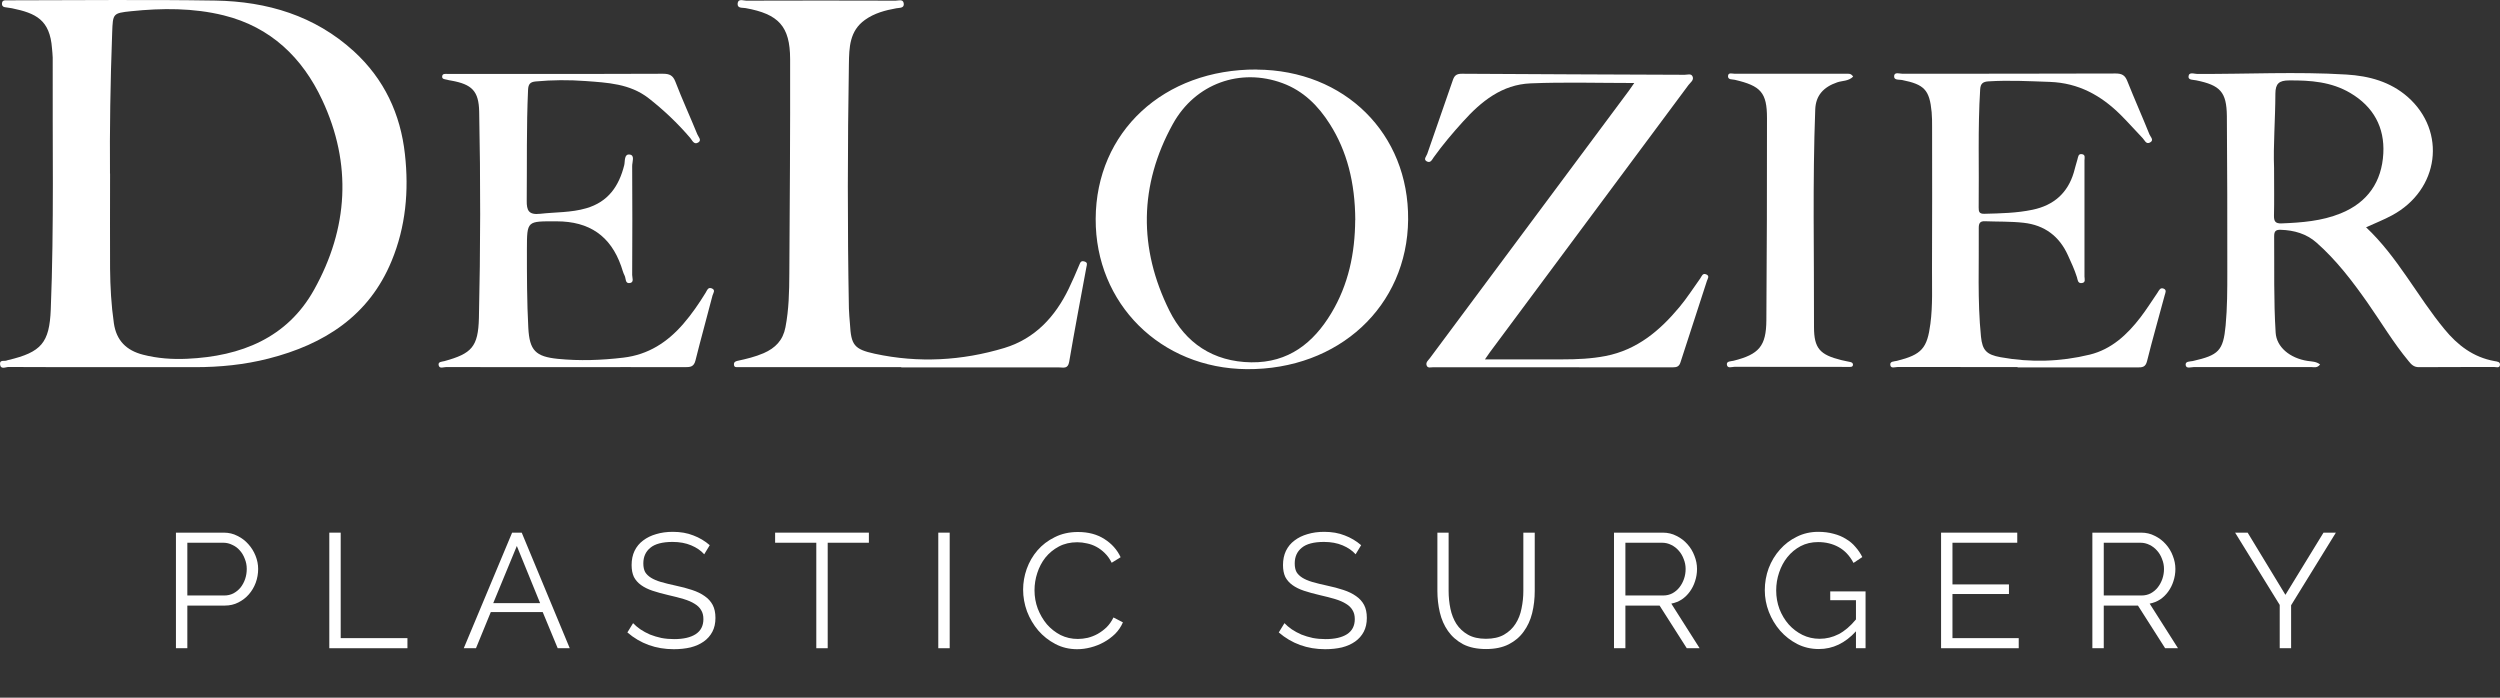 <svg width="430" height="120" viewBox="0 0 430 120" fill="none" xmlns="http://www.w3.org/2000/svg">
<rect x="0" y="0" width="430" height="120" fill="#333333" stroke="none"/>
<path d="M18.947 63.152C13.109 63.152 7.271 63.152 1.449 63.122C0.962 63.122 0.096 63.628 0.005 62.646C-0.071 61.783 0.825 62.215 1.236 61.976C1.282 61.947 1.358 61.932 1.403 61.932C7.119 60.578 8.503 58.956 8.731 53.243C9.309 38.797 9.005 24.35 9.065 9.904C9.065 9.368 8.974 8.833 8.944 8.312C8.579 3.402 6.177 2.271 2.057 1.423C1.646 1.334 1.221 1.319 0.795 1.23C0.445 1.156 0.309 0.918 0.339 0.575C0.354 0.203 0.582 0.055 0.932 0.055C1.114 0.055 1.297 0.055 1.479 0.055C13.337 0.055 25.18 -0.094 37.038 0.099C45.962 0.248 54.157 2.703 60.861 8.818C66.091 13.608 68.888 19.604 69.648 26.522C70.347 32.816 69.8 38.99 67.352 44.897C63.476 54.299 55.814 59.224 46.175 61.679C42.04 62.735 37.829 63.152 33.557 63.152C28.692 63.152 23.827 63.152 18.962 63.152H18.947ZM18.932 29.84C18.932 36.178 18.901 41.177 18.932 46.176C18.962 49.315 19.13 52.455 19.586 55.594C20.011 58.569 21.744 60.28 24.602 61.009C27.081 61.649 29.635 61.828 32.189 61.709C41.477 61.292 49.413 58.108 54.02 49.836C59.903 39.288 60.587 28.204 55.403 17.164C52.028 9.963 46.601 4.652 38.483 2.643C33.253 1.349 27.886 1.379 22.55 1.929C19.403 2.257 19.418 2.346 19.297 5.53C18.977 14.085 18.856 22.639 18.917 29.855L18.932 29.84Z" fill="white"/>
<path d="M399.044 62.706C398.528 63.345 398.011 63.137 397.57 63.137C390.82 63.152 384.085 63.152 377.335 63.137C376.848 63.137 376.043 63.464 375.936 62.81C375.83 62.11 376.666 62.2 377.168 62.096C381.592 61.084 382.397 60.355 382.808 55.981C383.097 52.916 383.097 49.806 383.097 46.727C383.097 37.8 383.097 28.888 383.021 19.961C382.975 15.81 381.881 14.665 377.745 13.817C377.244 13.713 376.392 13.787 376.423 13.192C376.468 12.299 377.381 12.716 377.897 12.716C386.457 12.76 395.016 12.299 403.575 12.82C407.497 13.058 411.131 14.055 414.11 16.658C420.875 22.61 419.553 32.652 411.45 37.026C410.021 37.8 408.501 38.395 406.965 39.094C412.408 44.212 415.737 50.907 420.435 56.606C422.7 59.373 425.406 61.456 429.07 62.11C429.48 62.185 430.043 62.215 429.997 62.75C429.951 63.375 429.343 63.122 428.978 63.122C424.661 63.137 420.343 63.122 416.041 63.152C415.159 63.152 414.734 62.676 414.278 62.11C411.632 58.926 409.534 55.371 407.163 51.993C404.578 48.319 401.857 44.748 398.452 41.742C396.703 40.195 394.59 39.6 392.279 39.526C391.397 39.496 391.154 39.794 391.154 40.657C391.2 46.176 391.063 51.711 391.413 57.23C391.565 59.67 393.83 61.605 396.916 62.081C397.631 62.185 398.406 62.17 399.06 62.691L399.044 62.706ZM391.139 28.843C391.139 32.102 391.185 34.586 391.124 37.086C391.109 38.068 391.367 38.469 392.431 38.425C395.897 38.291 399.333 38.023 402.571 36.714C407.269 34.824 409.671 31.224 409.93 26.403C410.173 21.925 408.257 18.355 404.244 15.989C400.99 14.07 397.418 13.802 393.723 13.832C391.99 13.832 391.382 14.397 391.367 16.078C391.352 20.586 390.987 25.094 391.139 28.843Z" fill="white"/>
<path d="M155.011 63.152C146.072 63.152 137.148 63.152 128.209 63.152C127.783 63.152 127.358 63.152 126.932 63.152C126.643 63.152 126.293 63.197 126.248 62.78C126.187 62.349 126.415 62.155 126.841 62.066C128.376 61.739 129.912 61.367 131.356 60.742C133.363 59.864 134.67 58.525 135.096 56.293C135.689 53.228 135.75 50.149 135.765 47.069C135.841 34.765 135.932 22.461 135.902 10.157C135.886 4.503 133.91 2.42 128.239 1.394C127.692 1.29 126.81 1.483 126.871 0.62C126.947 -0.302 127.829 0.114 128.346 0.114C136.92 0.085 145.479 0.085 154.054 0.114C154.54 0.114 155.315 -0.198 155.437 0.546C155.589 1.438 154.738 1.319 154.175 1.424C152.26 1.766 150.405 2.257 148.778 3.417C146.103 5.322 146.057 8.193 146.011 10.975C145.783 25.005 145.753 39.035 146.011 53.065C146.027 53.957 146.133 54.835 146.194 55.728C146.391 59.328 146.893 60.072 150.466 60.846C157.976 62.468 165.456 62.051 172.753 59.849C178.043 58.242 181.494 54.463 183.82 49.658C184.474 48.319 185.052 46.95 185.63 45.581C185.812 45.165 185.903 44.793 186.511 44.971C187.135 45.15 186.937 45.536 186.861 45.953C185.858 51.384 184.824 56.799 183.896 62.244C183.684 63.494 182.908 63.197 182.194 63.197C173.133 63.197 164.087 63.197 155.027 63.197L155.011 63.152Z" fill="white"/>
<path d="M216.171 11.972C231.298 12.061 242.335 22.997 242.198 37.77C242.062 52.678 230.264 63.613 214.438 63.494C199.616 63.375 188.396 52.217 188.457 37.651C188.518 22.654 200.178 11.868 216.171 11.957V11.972ZM233.107 37.845C233.077 31.388 231.663 25.957 228.744 21.36C226.753 18.206 224.183 15.617 220.565 14.293C213.374 11.645 205.606 14.323 201.729 21.33C195.921 31.834 195.815 42.739 201.136 53.437C203.888 58.971 208.661 62.23 215.214 62.319C221.629 62.408 225.901 58.986 228.972 53.883C231.937 48.958 233.062 43.528 233.092 37.859L233.107 37.845Z" fill="white"/>
<path d="M97.317 63.152C90.445 63.152 83.574 63.152 76.718 63.137C76.292 63.137 75.608 63.464 75.456 62.854C75.288 62.185 76.003 62.229 76.444 62.11C81.126 60.816 82.251 59.67 82.373 54.686C82.647 42.858 82.662 31.016 82.418 19.188C82.343 15.647 81.172 14.501 77.599 13.861C77.356 13.817 77.113 13.787 76.885 13.713C76.55 13.623 76.049 13.638 76.049 13.207C76.049 12.597 76.611 12.716 77.006 12.716C80.898 12.716 84.79 12.716 88.682 12.716C97.135 12.716 105.572 12.731 114.025 12.686C115.15 12.686 115.743 12.954 116.168 14.055C117.339 17.105 118.707 20.08 119.939 23.101C120.106 23.532 120.76 24.112 120.091 24.514C119.346 24.96 119.057 24.112 118.707 23.711C116.549 21.196 114.177 18.935 111.547 16.882C108.324 14.382 104.478 14.219 100.692 13.936C97.849 13.727 94.991 13.742 92.133 14.01C91.175 14.099 90.871 14.486 90.826 15.453C90.537 21.806 90.658 28.174 90.597 34.527C90.582 36.163 90.902 36.996 92.908 36.773C95.554 36.476 98.245 36.58 100.829 35.821C104.63 34.72 106.469 31.997 107.366 28.412C107.533 27.772 107.305 26.448 108.309 26.582C109.251 26.701 108.719 27.876 108.734 28.561C108.78 34.809 108.765 41.058 108.734 47.292C108.734 47.768 109.084 48.527 108.385 48.676C107.488 48.854 107.685 47.902 107.442 47.426C107.168 46.905 107.032 46.31 106.834 45.76C105.01 40.597 101.391 38.068 95.721 38.068C90.628 38.068 90.643 37.904 90.628 42.888C90.628 47.411 90.628 51.919 90.871 56.427C91.084 60.266 92.103 61.337 95.964 61.724C99.719 62.096 103.459 61.962 107.214 61.515C111.516 61.009 114.8 58.852 117.521 55.713C118.981 54.032 120.228 52.202 121.383 50.327C121.611 49.955 121.763 49.345 122.417 49.598C123.146 49.881 122.645 50.461 122.554 50.818C121.596 54.552 120.547 58.272 119.619 62.006C119.346 63.107 118.723 63.152 117.81 63.152C111 63.122 104.189 63.152 97.393 63.152H97.317Z" fill="white"/>
<path d="M347.021 63.137C340.15 63.137 333.293 63.137 326.421 63.122C325.981 63.122 325.266 63.42 325.144 62.854C324.977 62.11 325.798 62.185 326.269 62.066C330.541 60.995 331.484 59.908 332.031 55.668C332.442 52.529 332.29 49.375 332.305 46.236C332.351 38.083 332.32 29.944 332.32 21.791C332.32 20.958 332.32 20.125 332.244 19.292C331.879 15.453 330.997 14.531 327.136 13.757C326.634 13.653 325.661 13.861 325.798 12.998C325.905 12.359 326.741 12.686 327.227 12.686C339.45 12.671 351.658 12.686 363.881 12.641C364.945 12.641 365.492 12.924 365.888 13.921C367.119 17.015 368.472 20.051 369.719 23.145C369.886 23.547 370.555 24.112 369.795 24.514C369.111 24.871 368.883 24.112 368.548 23.77C367.256 22.431 366.04 21.032 364.717 19.723C361.372 16.42 357.526 14.263 352.555 14.085C349.028 13.966 345.531 13.772 342.004 13.995C341.092 14.055 340.651 14.352 340.59 15.364C340.165 22.134 340.423 28.903 340.332 35.687C340.332 36.372 340.393 36.788 341.29 36.773C344.087 36.699 346.869 36.654 349.606 36.074C353.254 35.315 355.641 33.188 356.69 29.677C356.918 28.933 357.07 28.174 357.313 27.445C357.45 27.028 357.42 26.374 358.149 26.523C358.727 26.642 358.53 27.192 358.53 27.579C358.53 34.244 358.545 40.895 358.53 47.56C358.53 47.976 358.803 48.616 358.043 48.691C357.359 48.765 357.359 48.095 357.237 47.694C356.827 46.384 356.249 45.15 355.687 43.915C354.212 40.642 351.673 38.722 348.085 38.321C345.866 38.068 343.601 38.142 341.366 38.053C340.514 38.023 340.347 38.484 340.347 39.184C340.408 45.417 340.104 51.666 340.727 57.9C340.97 60.251 341.67 60.995 344.102 61.441C349.241 62.378 354.394 62.229 359.442 60.995C363.197 60.072 365.888 57.543 368.153 54.597C369.202 53.228 370.129 51.755 371.102 50.327C371.361 49.94 371.558 49.375 372.182 49.658C372.714 49.896 372.425 50.401 372.334 50.759C371.33 54.538 370.236 58.302 369.293 62.11C369.035 63.167 368.472 63.197 367.621 63.197C360.749 63.182 353.893 63.197 347.021 63.197V63.137Z" fill="white"/>
<path d="M281.087 14.278C274.945 14.278 269.107 14.099 263.285 14.337C258.344 14.531 254.756 17.447 251.624 20.928C249.846 22.892 248.143 24.901 246.607 27.043C246.303 27.475 246.045 28.129 245.376 27.742C244.783 27.4 245.346 26.88 245.482 26.478C246.927 22.267 248.417 18.072 249.861 13.861C250.134 13.043 250.454 12.671 251.472 12.686C264.243 12.775 276.998 12.805 289.768 12.864C290.224 12.864 290.862 12.612 291.106 13.117C291.425 13.772 290.756 14.174 290.422 14.62C279.035 29.959 267.648 45.283 256.246 60.608C256.048 60.89 255.851 61.173 255.41 61.813C260.062 61.813 264.395 61.813 268.727 61.813C271.221 61.813 273.714 61.709 276.161 61.233C281.589 60.176 285.496 56.858 288.856 52.827C290.163 51.264 291.258 49.538 292.444 47.887C292.702 47.515 292.839 46.905 293.493 47.203C294.101 47.471 293.705 47.962 293.599 48.289C292.094 52.975 290.543 57.647 289.038 62.334C288.81 63.048 288.4 63.181 287.715 63.181C273.972 63.167 260.229 63.182 246.486 63.167C246.091 63.167 245.558 63.375 245.376 62.839C245.194 62.304 245.68 61.962 245.939 61.605C251.214 54.493 256.52 47.381 261.81 40.27C267.922 32.057 274.033 23.844 280.145 15.632C280.418 15.26 280.677 14.888 281.072 14.308L281.087 14.278Z" fill="white"/>
<path d="M318.744 13.177C317.938 13.98 316.889 13.861 316.008 14.159C313.621 14.977 312.313 16.435 312.222 18.816C311.751 31.298 312.04 43.781 312.009 56.263C312.009 59.938 313.043 61.024 316.692 61.932C317.224 62.066 317.756 62.155 318.288 62.274C318.531 62.334 318.729 62.467 318.714 62.765C318.683 63.077 318.44 63.107 318.197 63.107C317.893 63.107 317.589 63.107 317.285 63.107C310.96 63.107 304.636 63.107 298.327 63.092C297.871 63.092 297.08 63.449 297.02 62.676C296.974 62.11 297.704 62.155 298.16 62.051C302.553 60.95 303.785 59.536 303.815 55.088C303.891 43.498 303.937 31.893 303.922 20.303C303.922 15.915 302.857 14.769 298.388 13.727C297.962 13.623 297.232 13.757 297.217 13.132C297.217 12.388 297.947 12.686 298.357 12.686C304.742 12.671 311.128 12.671 317.498 12.686C317.908 12.686 318.364 12.582 318.729 13.162L318.744 13.177Z" fill="white"/>
<path d="M386.595 91.615L393.091 102.311L399.643 91.615H401.771L394.071 104.103V111.495H392.111V104.047L384.439 91.615H386.595Z" fill="white"/>
<path d="M359.887 111.495V91.615H368.287C369.145 91.615 369.929 91.802 370.639 92.175C371.367 92.53 371.992 93.006 372.515 93.603C373.037 94.182 373.439 94.844 373.719 95.591C374.017 96.338 374.167 97.094 374.167 97.859C374.167 98.587 374.055 99.287 373.831 99.959C373.625 100.612 373.327 101.21 372.935 101.751C372.561 102.274 372.104 102.722 371.563 103.095C371.021 103.45 370.415 103.692 369.743 103.823L374.615 111.495H372.403L367.727 104.159H361.847V111.495H359.887ZM361.847 102.423H368.343C368.921 102.423 369.444 102.302 369.911 102.059C370.396 101.798 370.807 101.452 371.143 101.023C371.479 100.594 371.74 100.108 371.927 99.567C372.113 99.026 372.207 98.456 372.207 97.859C372.207 97.262 372.095 96.692 371.871 96.151C371.665 95.591 371.376 95.106 371.003 94.695C370.648 94.284 370.219 93.958 369.715 93.715C369.229 93.472 368.716 93.351 368.175 93.351H361.847V102.423Z" fill="white"/>
<path d="M347.22 109.759V111.495H333.864V91.615H346.968V93.351H335.824V100.519H345.54V102.171H335.824V109.759H347.22Z" fill="white"/>
<path d="M319.225 108.583C317.377 110.618 315.249 111.635 312.841 111.635C311.497 111.635 310.256 111.346 309.117 110.767C307.997 110.188 307.017 109.423 306.177 108.471C305.356 107.519 304.712 106.446 304.245 105.251C303.778 104.038 303.545 102.796 303.545 101.527C303.545 100.202 303.769 98.932 304.217 97.719C304.684 96.506 305.328 95.442 306.149 94.527C306.97 93.594 307.941 92.856 309.061 92.315C310.181 91.755 311.404 91.475 312.729 91.475C313.7 91.475 314.586 91.587 315.389 91.811C316.192 92.016 316.901 92.315 317.517 92.707C318.152 93.08 318.693 93.538 319.141 94.079C319.608 94.602 320 95.18 320.317 95.815L318.805 96.823C318.152 95.591 317.302 94.686 316.257 94.107C315.212 93.528 314.026 93.239 312.701 93.239C311.6 93.239 310.601 93.472 309.705 93.939C308.828 94.406 308.072 95.031 307.437 95.815C306.821 96.58 306.345 97.467 306.009 98.475C305.673 99.464 305.505 100.491 305.505 101.555C305.505 102.675 305.692 103.739 306.065 104.747C306.457 105.755 306.989 106.642 307.661 107.407C308.333 108.154 309.117 108.751 310.013 109.199C310.928 109.647 311.917 109.871 312.981 109.871C314.12 109.871 315.202 109.61 316.229 109.087C317.274 108.546 318.273 107.696 319.225 106.539V103.235H314.801V101.723H320.877V111.495H319.225V108.583Z" fill="white"/>
<path d="M277.608 111.495V91.615H286.008C286.867 91.615 287.651 91.802 288.36 92.175C289.088 92.53 289.714 93.006 290.236 93.603C290.759 94.182 291.16 94.844 291.44 95.591C291.739 96.338 291.888 97.094 291.888 97.859C291.888 98.587 291.776 99.287 291.552 99.959C291.347 100.612 291.048 101.21 290.656 101.751C290.283 102.274 289.826 102.722 289.284 103.095C288.743 103.45 288.136 103.692 287.464 103.823L292.336 111.495H290.124L285.448 104.159H279.568V111.495H277.608ZM279.568 102.423H286.064C286.643 102.423 287.166 102.302 287.632 102.059C288.118 101.798 288.528 101.452 288.864 101.023C289.2 100.594 289.462 100.108 289.648 99.567C289.835 99.026 289.928 98.456 289.928 97.859C289.928 97.262 289.816 96.692 289.592 96.151C289.387 95.591 289.098 95.106 288.724 94.695C288.37 94.284 287.94 93.958 287.436 93.715C286.951 93.472 286.438 93.351 285.896 93.351H279.568V102.423Z" fill="white"/>
<path d="M255.575 109.871C256.826 109.871 257.862 109.638 258.683 109.171C259.523 108.686 260.186 108.06 260.671 107.295C261.175 106.511 261.521 105.624 261.707 104.635C261.913 103.646 262.015 102.647 262.015 101.639V91.615H263.975V101.639C263.975 102.983 263.826 104.262 263.527 105.475C263.229 106.67 262.743 107.724 262.071 108.639C261.418 109.554 260.559 110.282 259.495 110.823C258.431 111.364 257.134 111.635 255.603 111.635C254.035 111.635 252.71 111.355 251.627 110.795C250.563 110.216 249.705 109.46 249.051 108.527C248.398 107.594 247.931 106.53 247.651 105.335C247.371 104.14 247.231 102.908 247.231 101.639V91.615H249.163V101.639C249.163 102.684 249.266 103.702 249.471 104.691C249.677 105.68 250.022 106.558 250.507 107.323C251.011 108.088 251.674 108.704 252.495 109.171C253.317 109.638 254.343 109.871 255.575 109.871Z" fill="white"/>
<path d="M233.164 95.339C232.604 94.704 231.857 94.191 230.924 93.799C229.99 93.407 228.926 93.211 227.732 93.211C225.977 93.211 224.698 93.547 223.896 94.219C223.093 94.872 222.692 95.768 222.692 96.907C222.692 97.504 222.794 97.999 223 98.391C223.224 98.764 223.56 99.091 224.008 99.371C224.456 99.651 225.025 99.894 225.716 100.099C226.425 100.304 227.256 100.51 228.208 100.715C229.272 100.939 230.224 101.191 231.064 101.471C231.922 101.751 232.65 102.106 233.248 102.535C233.845 102.946 234.302 103.45 234.62 104.047C234.937 104.644 235.096 105.391 235.096 106.287C235.096 107.202 234.918 107.995 234.564 108.667C234.209 109.339 233.714 109.899 233.08 110.347C232.445 110.795 231.689 111.131 230.812 111.355C229.934 111.56 228.973 111.663 227.928 111.663C224.848 111.663 222.188 110.702 219.948 108.779L220.928 107.183C221.282 107.556 221.702 107.911 222.188 108.247C222.692 108.583 223.242 108.882 223.84 109.143C224.456 109.386 225.109 109.582 225.8 109.731C226.49 109.862 227.218 109.927 227.984 109.927C229.57 109.927 230.802 109.647 231.68 109.087C232.576 108.508 233.024 107.64 233.024 106.483C233.024 105.867 232.893 105.354 232.632 104.943C232.389 104.514 232.016 104.15 231.512 103.851C231.008 103.534 230.382 103.263 229.636 103.039C228.889 102.815 228.021 102.591 227.032 102.367C225.986 102.124 225.072 101.872 224.288 101.611C223.504 101.35 222.841 101.023 222.3 100.631C221.758 100.239 221.348 99.772 221.068 99.231C220.806 98.671 220.676 97.99 220.676 97.187C220.676 96.272 220.844 95.46 221.18 94.751C221.534 94.023 222.029 93.426 222.664 92.959C223.298 92.474 224.045 92.11 224.904 91.867C225.762 91.606 226.714 91.475 227.76 91.475C229.085 91.475 230.261 91.68 231.288 92.091C232.333 92.483 233.276 93.043 234.116 93.771L233.164 95.339Z" fill="white"/>
<path d="M175.976 101.415C175.976 100.221 176.181 99.035 176.592 97.859C177.021 96.665 177.637 95.6 178.44 94.667C179.242 93.734 180.232 92.978 181.408 92.399C182.584 91.802 183.918 91.503 185.412 91.503C187.185 91.503 188.697 91.904 189.948 92.707C191.217 93.51 192.15 94.555 192.748 95.843L191.208 96.795C190.89 96.142 190.498 95.591 190.032 95.143C189.584 94.695 189.098 94.331 188.576 94.051C188.053 93.771 187.512 93.575 186.952 93.463C186.392 93.332 185.841 93.267 185.3 93.267C184.105 93.267 183.05 93.51 182.136 93.995C181.221 94.481 180.446 95.115 179.812 95.899C179.196 96.683 178.729 97.57 178.412 98.559C178.094 99.53 177.936 100.519 177.936 101.527C177.936 102.629 178.122 103.683 178.496 104.691C178.888 105.699 179.41 106.595 180.064 107.379C180.736 108.145 181.52 108.761 182.416 109.227C183.33 109.675 184.32 109.899 185.384 109.899C185.944 109.899 186.513 109.834 187.092 109.703C187.689 109.554 188.258 109.33 188.8 109.031C189.36 108.714 189.873 108.331 190.34 107.883C190.806 107.417 191.198 106.857 191.516 106.203L193.14 107.043C192.822 107.79 192.374 108.453 191.796 109.031C191.217 109.591 190.573 110.067 189.864 110.459C189.154 110.851 188.398 111.15 187.596 111.355C186.812 111.561 186.037 111.663 185.272 111.663C183.909 111.663 182.658 111.365 181.52 110.767C180.381 110.17 179.401 109.395 178.58 108.443C177.758 107.473 177.114 106.381 176.648 105.167C176.2 103.935 175.976 102.685 175.976 101.415Z" fill="white"/>
<path d="M161.386 111.495V91.615H163.346V111.495H161.386Z" fill="white"/>
<path d="M149.448 93.351H142.364V111.495H140.404V93.351H133.32V91.615H149.448V93.351Z" fill="white"/>
<path d="M121.125 95.339C120.565 94.704 119.819 94.191 118.885 93.799C117.952 93.407 116.888 93.211 115.693 93.211C113.939 93.211 112.66 93.547 111.857 94.219C111.055 94.872 110.653 95.768 110.653 96.907C110.653 97.504 110.756 97.999 110.961 98.391C111.185 98.764 111.521 99.091 111.969 99.371C112.417 99.651 112.987 99.894 113.677 100.099C114.387 100.304 115.217 100.51 116.169 100.715C117.233 100.939 118.185 101.191 119.025 101.471C119.884 101.751 120.612 102.106 121.209 102.535C121.807 102.946 122.264 103.45 122.581 104.047C122.899 104.644 123.057 105.391 123.057 106.287C123.057 107.202 122.88 107.995 122.525 108.667C122.171 109.339 121.676 109.899 121.041 110.347C120.407 110.795 119.651 111.131 118.773 111.355C117.896 111.56 116.935 111.663 115.889 111.663C112.809 111.663 110.149 110.702 107.909 108.779L108.889 107.183C109.244 107.556 109.664 107.911 110.149 108.247C110.653 108.583 111.204 108.882 111.801 109.143C112.417 109.386 113.071 109.582 113.761 109.731C114.452 109.862 115.18 109.927 115.945 109.927C117.532 109.927 118.764 109.647 119.641 109.087C120.537 108.508 120.985 107.64 120.985 106.483C120.985 105.867 120.855 105.354 120.593 104.943C120.351 104.514 119.977 104.15 119.473 103.851C118.969 103.534 118.344 103.263 117.597 103.039C116.851 102.815 115.983 102.591 114.993 102.367C113.948 102.124 113.033 101.872 112.249 101.611C111.465 101.35 110.803 101.023 110.261 100.631C109.72 100.239 109.309 99.772 109.029 99.231C108.768 98.671 108.637 97.99 108.637 97.187C108.637 96.272 108.805 95.46 109.141 94.751C109.496 94.023 109.991 93.426 110.625 92.959C111.26 92.474 112.007 92.11 112.865 91.867C113.724 91.606 114.676 91.475 115.721 91.475C117.047 91.475 118.223 91.68 119.249 92.091C120.295 92.483 121.237 93.043 122.077 93.771L121.125 95.339Z" fill="white"/>
<path d="M88.084 91.615H89.736L97.996 111.495H95.924L93.348 105.279H84.416L81.868 111.495H79.768L88.084 91.615ZM92.9 103.739L88.896 93.911L84.836 103.739H92.9Z" fill="white"/>
<path d="M56.64 111.495V91.615H58.6V109.759H70.08V111.495H56.64Z" fill="white"/>
<path d="M30.262 111.495V91.615H38.494C39.353 91.615 40.137 91.802 40.846 92.175C41.574 92.53 42.199 93.006 42.722 93.603C43.245 94.182 43.655 94.844 43.954 95.591C44.253 96.338 44.402 97.094 44.402 97.859C44.402 98.68 44.262 99.474 43.982 100.239C43.702 100.986 43.31 101.648 42.806 102.227C42.302 102.806 41.695 103.272 40.986 103.627C40.295 103.982 39.521 104.159 38.662 104.159H32.222V111.495H30.262ZM32.222 102.423H38.578C39.157 102.423 39.679 102.302 40.146 102.059C40.631 101.798 41.042 101.462 41.378 101.051C41.714 100.622 41.975 100.136 42.162 99.595C42.349 99.035 42.442 98.456 42.442 97.859C42.442 97.243 42.33 96.664 42.106 96.123C41.901 95.563 41.611 95.078 41.238 94.667C40.883 94.256 40.454 93.939 39.95 93.715C39.465 93.472 38.951 93.351 38.41 93.351H32.222V102.423Z" fill="white"/>
</svg>
